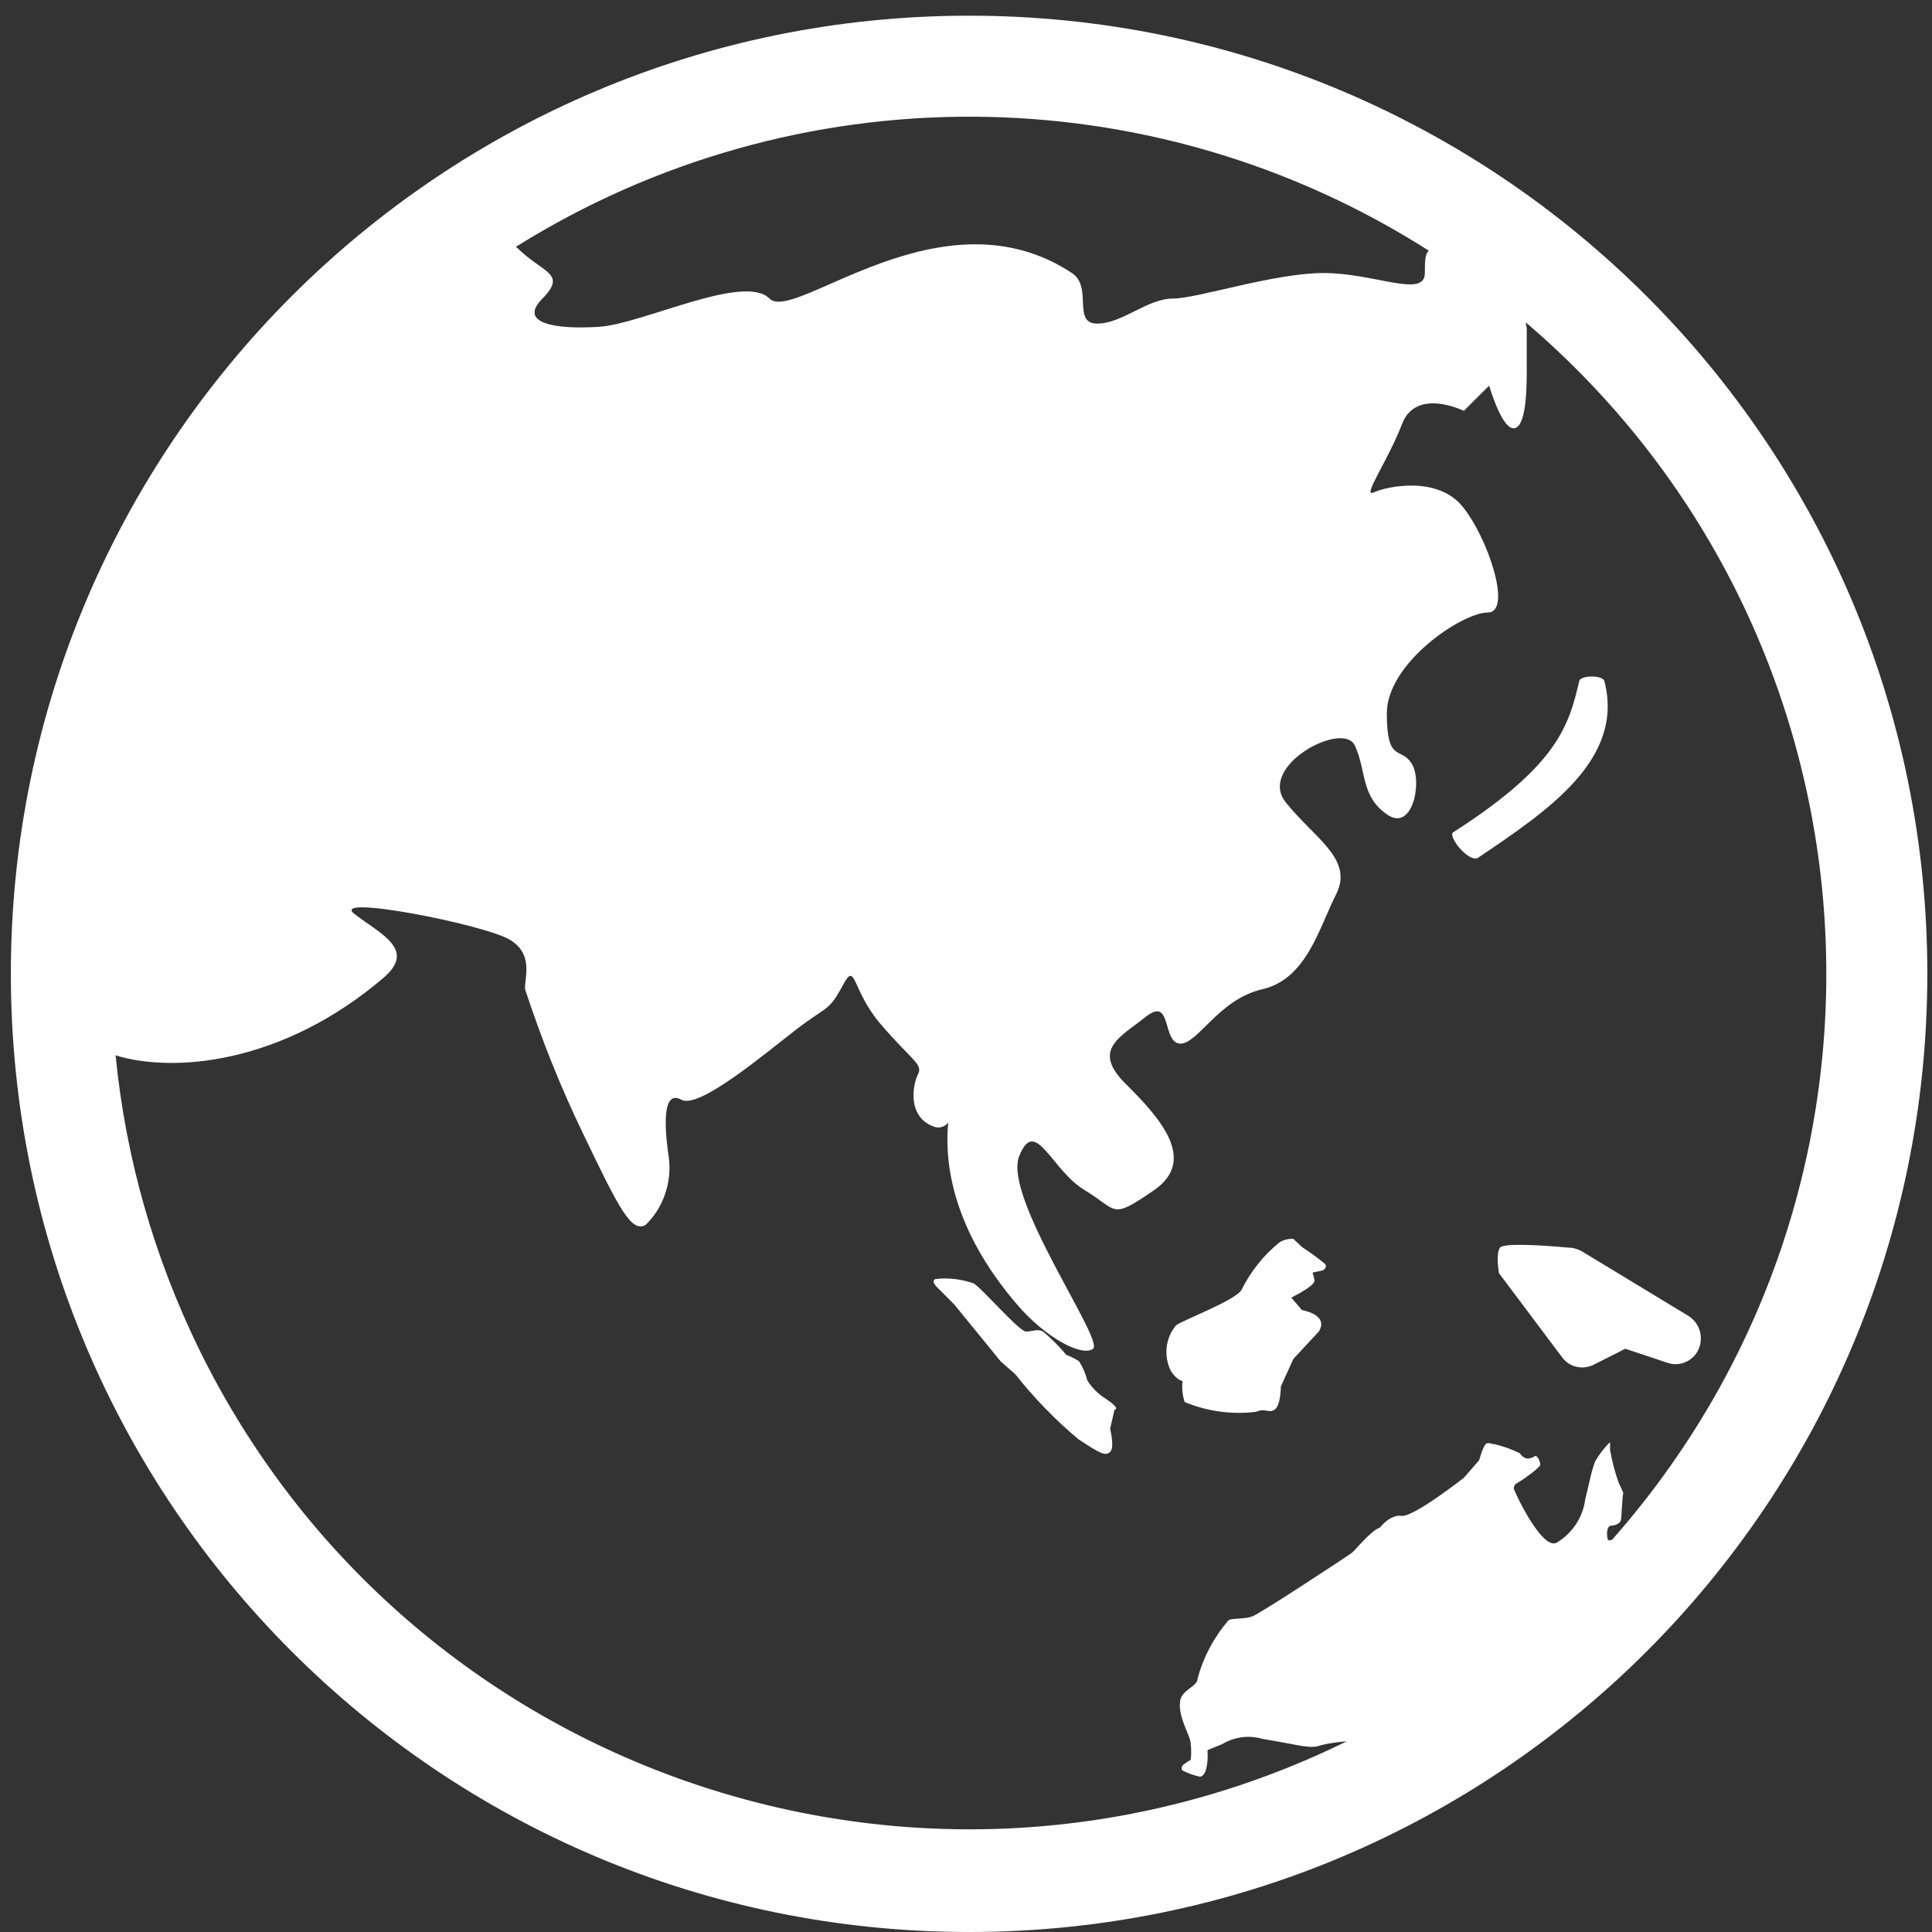 <?xml version="1.0" encoding="UTF-8"?>
<svg xmlns="http://www.w3.org/2000/svg" xmlns:xlink="http://www.w3.org/1999/xlink" width="50px" height="50px" viewBox="0 0 50 50" version="1.1">
<rect x="0" y="0" width="50" height="50" fill="#333333" stroke="none"/>
<g id="surface1">
<path style=" stroke:none;fill-rule:nonzero;fill:rgb(100%,100%,100%);fill-opacity:1;" d="M 38.258 22.195 C 40.023 21 42.055 19.664 41.52 17.625 C 41.48 17.469 40.906 17.469 40.871 17.625 C 40.602 18.77 40.324 19.801 37.609 21.539 C 37.453 21.637 38.023 22.352 38.262 22.195 Z M 38.258 22.195 "/>
<path style=" stroke:none;fill-rule:nonzero;fill:rgb(100%,100%,100%);fill-opacity:1;" d="M 30.434 34.301 C 30.59 34.172 31.996 33.648 32.133 33.375 C 32.367 32.906 32.699 32.488 33.113 32.152 C 33.219 32.086 33.344 32.055 33.473 32.062 L 33.695 32.273 C 33.898 32.406 34.105 32.555 34.293 32.711 C 34.363 32.801 34.242 32.875 34.242 32.875 L 33.969 32.934 C 33.992 33 34.008 33.078 34.02 33.145 C 34.02 33.289 33.418 33.582 33.418 33.582 L 33.695 33.906 C 33.695 33.906 34.398 34.016 34.133 34.457 L 33.473 35.168 L 33.148 35.883 C 33.148 35.883 33.148 36.375 32.988 36.48 C 32.824 36.586 32.766 36.43 32.5 36.539 C 31.875 36.613 31.242 36.527 30.66 36.285 C 30.602 36.113 30.582 35.926 30.605 35.738 C 30.605 35.738 30.477 35.738 30.305 35.488 C 30.109 35.094 30.156 34.625 30.445 34.289 Z M 30.434 34.301 "/>
<path style=" stroke:none;fill-rule:nonzero;fill:rgb(100%,100%,100%);fill-opacity:1;" d="M 27.922 37.258 C 27.312 36.75 26.762 36.18 26.273 35.562 L 25.902 35.238 L 24.695 33.758 L 24.254 33.316 C 24.254 33.316 24.082 33.156 24.207 33.102 C 24.539 33.062 24.875 33.102 25.191 33.211 C 25.383 33.305 26.383 34.469 26.555 34.461 C 26.73 34.457 26.852 34.383 26.996 34.461 C 27.211 34.645 27.414 34.844 27.594 35.062 C 27.711 35.109 27.824 35.164 27.926 35.23 C 28.023 35.383 28.094 35.543 28.137 35.719 C 28.258 35.918 28.43 36.086 28.629 36.207 C 29.027 36.48 28.844 36.48 28.844 36.48 L 28.73 36.977 C 28.73 36.977 28.852 37.465 28.73 37.574 C 28.613 37.688 28.492 37.633 27.914 37.25 Z M 27.922 37.258 "/>
<path style=" stroke:none;fill-rule:nonzero;fill:rgb(100%,100%,100%);fill-opacity:1;" d="M 25.082 0.406 C 11.383 0.406 0.281 11.508 0.281 25.199 C 0.281 38.895 11.383 50 25.082 50 C 38.781 50 49.879 38.898 49.879 25.199 C 49.879 11.5 38.773 0.406 25.082 0.406 Z M 36.977 6.488 C 36.883 6.57 36.875 6.73 36.875 7.066 C 36.875 7.727 35.57 7.066 34.262 7.066 C 32.957 7.066 31 7.727 30.348 7.727 C 29.699 7.727 29.043 8.375 28.395 8.375 C 27.742 8.375 28.289 7.43 27.742 7.066 C 24.375 4.844 20.562 8.375 19.914 7.727 C 19.262 7.066 16.648 8.375 15.516 8.457 C 14.387 8.531 13.391 8.375 14.039 7.727 C 14.688 7.066 14.039 7.066 13.391 6.418 L 13.352 6.387 C 20.59 1.863 29.781 1.898 36.984 6.492 Z M 39.469 8.328 C 48.781 16.25 49.91 30.219 41.996 39.531 C 41.906 39.641 41.812 39.738 41.727 39.844 C 41.609 39.898 41.605 39.844 41.594 39.758 C 41.582 39.668 41.594 39.484 41.699 39.484 C 41.809 39.484 41.93 39.418 41.949 39.344 C 41.965 39.273 41.988 38.695 42.008 38.656 C 42.023 38.625 41.906 38.414 41.895 38.383 C 41.793 38.102 41.719 37.812 41.668 37.52 C 41.668 37.406 41.668 37.32 41.668 37.324 C 41.516 37.469 41.387 37.637 41.281 37.824 C 41.168 38.117 41.125 38.426 41.027 38.793 C 40.969 39.27 40.688 39.688 40.277 39.93 C 39.887 40.105 39.176 38.57 39.176 38.52 C 39.176 38.473 39.195 38.438 39.227 38.406 C 39.344 38.336 39.457 38.262 39.562 38.18 C 39.676 38.105 39.773 38.02 39.863 37.922 C 39.863 37.805 39.773 37.645 39.719 37.688 C 39.656 37.73 39.574 37.758 39.496 37.742 C 39.426 37.719 39.367 37.668 39.332 37.609 C 39.125 37.508 38.906 37.43 38.68 37.375 C 38.582 37.375 38.52 37.312 38.449 37.375 C 38.375 37.445 38.281 37.789 38.281 37.789 L 37.883 38.246 C 37.883 38.246 36.574 39.273 36.273 39.23 C 35.973 39.188 35.707 39.539 35.707 39.539 C 35.52 39.574 35.051 40.137 34.988 40.188 C 34.918 40.238 32.867 41.598 32.438 41.82 C 32.238 41.918 31.844 41.867 31.789 41.938 C 31.414 42.375 31.137 42.895 30.992 43.449 C 30.992 43.641 30.582 43.738 30.543 44.016 C 30.477 44.449 30.816 44.918 30.816 45.133 C 30.832 45.27 30.832 45.406 30.816 45.543 C 30.816 45.543 30.613 45.66 30.594 45.707 C 30.578 45.738 30.578 45.781 30.594 45.816 C 30.738 45.891 30.891 45.945 31.047 45.98 C 31.207 45.98 31.273 45.66 31.25 45.293 L 31.633 45.137 C 31.938 44.953 32.312 44.898 32.664 45 C 33.742 45.18 33.895 45.27 34.195 45.164 C 34.406 45.113 34.625 45.082 34.852 45.066 C 23.852 50.469 10.555 45.926 5.156 34.926 C 3.988 32.535 3.25 29.965 2.992 27.312 C 4.469 27.77 7.289 27.555 9.926 25.305 C 10.781 24.574 9.855 24.176 9.176 23.656 C 8.492 23.133 12.5 23.918 13.18 24.312 C 13.863 24.707 13.539 25.398 13.594 25.617 C 14.016 26.898 14.512 28.148 15.102 29.363 C 16.039 31.32 16.344 31.906 16.711 31.699 C 17.207 31.215 17.418 30.504 17.289 29.824 C 17.18 29 17.18 28.211 17.633 28.461 C 18.082 28.715 19.781 27.281 20.59 26.656 C 21.395 26.031 21.441 26.195 21.805 25.512 C 22.168 24.832 22.012 25.617 22.824 26.543 C 23.629 27.469 23.887 27.543 23.758 27.801 C 23.625 28.055 23.469 28.887 24.145 29.148 C 24.281 29.211 24.438 29.176 24.539 29.055 C 24.438 30.137 24.668 31.84 26.332 33.773 C 27.043 34.602 27.992 35.125 28.289 34.906 C 28.582 34.68 25.957 30.992 26.375 29.926 C 26.793 28.863 27.207 30.289 28.078 30.805 C 28.941 31.324 28.727 31.586 29.863 30.805 C 31 30.023 30.02 28.93 29.133 28.051 C 28.246 27.168 28.977 26.852 29.656 26.312 C 30.336 25.773 30.07 26.969 30.531 27.008 C 30.992 27.043 31.527 25.863 32.668 25.602 C 33.812 25.336 34.125 24.043 34.582 23.137 C 35.035 22.23 34.02 21.699 33.273 20.762 C 32.531 19.824 34.758 18.641 35.062 19.293 C 35.367 19.945 35.211 20.602 35.891 21.074 C 36.555 21.551 36.82 20.23 36.539 19.77 C 36.258 19.305 35.891 19.77 35.891 18.461 C 35.891 17.156 37.844 15.852 38.5 15.852 C 39.156 15.852 38.5 13.895 37.844 13.102 C 37.195 12.312 35.891 12.586 35.555 12.742 C 35.227 12.898 35.918 11.93 36.285 10.973 C 36.648 10.02 37.883 10.633 37.883 10.633 L 38.539 9.98 C 38.539 9.98 38.844 11.039 39.148 11.082 C 39.457 11.125 39.512 10.305 39.512 9.652 L 39.512 8.504 L 39.477 8.289 Z M 39.469 8.328 "/>
<path style=" stroke:none;fill-rule:nonzero;fill:rgb(100%,100%,100%);fill-opacity:1;" d="M 38.793 32.949 L 40.426 35.125 C 40.613 35.383 40.957 35.461 41.242 35.32 L 42.062 34.906 L 43.156 35.27 C 43.492 35.387 43.871 35.199 43.98 34.863 C 44.008 34.789 44.02 34.699 44.016 34.617 C 44.016 34.387 43.887 34.176 43.695 34.055 L 40.93 32.379 C 40.828 32.324 40.715 32.289 40.594 32.289 C 40.594 32.289 38.938 32.125 38.82 32.289 C 38.703 32.453 38.793 32.945 38.793 32.945 Z M 38.793 32.949 "/>
</g>
</svg>
